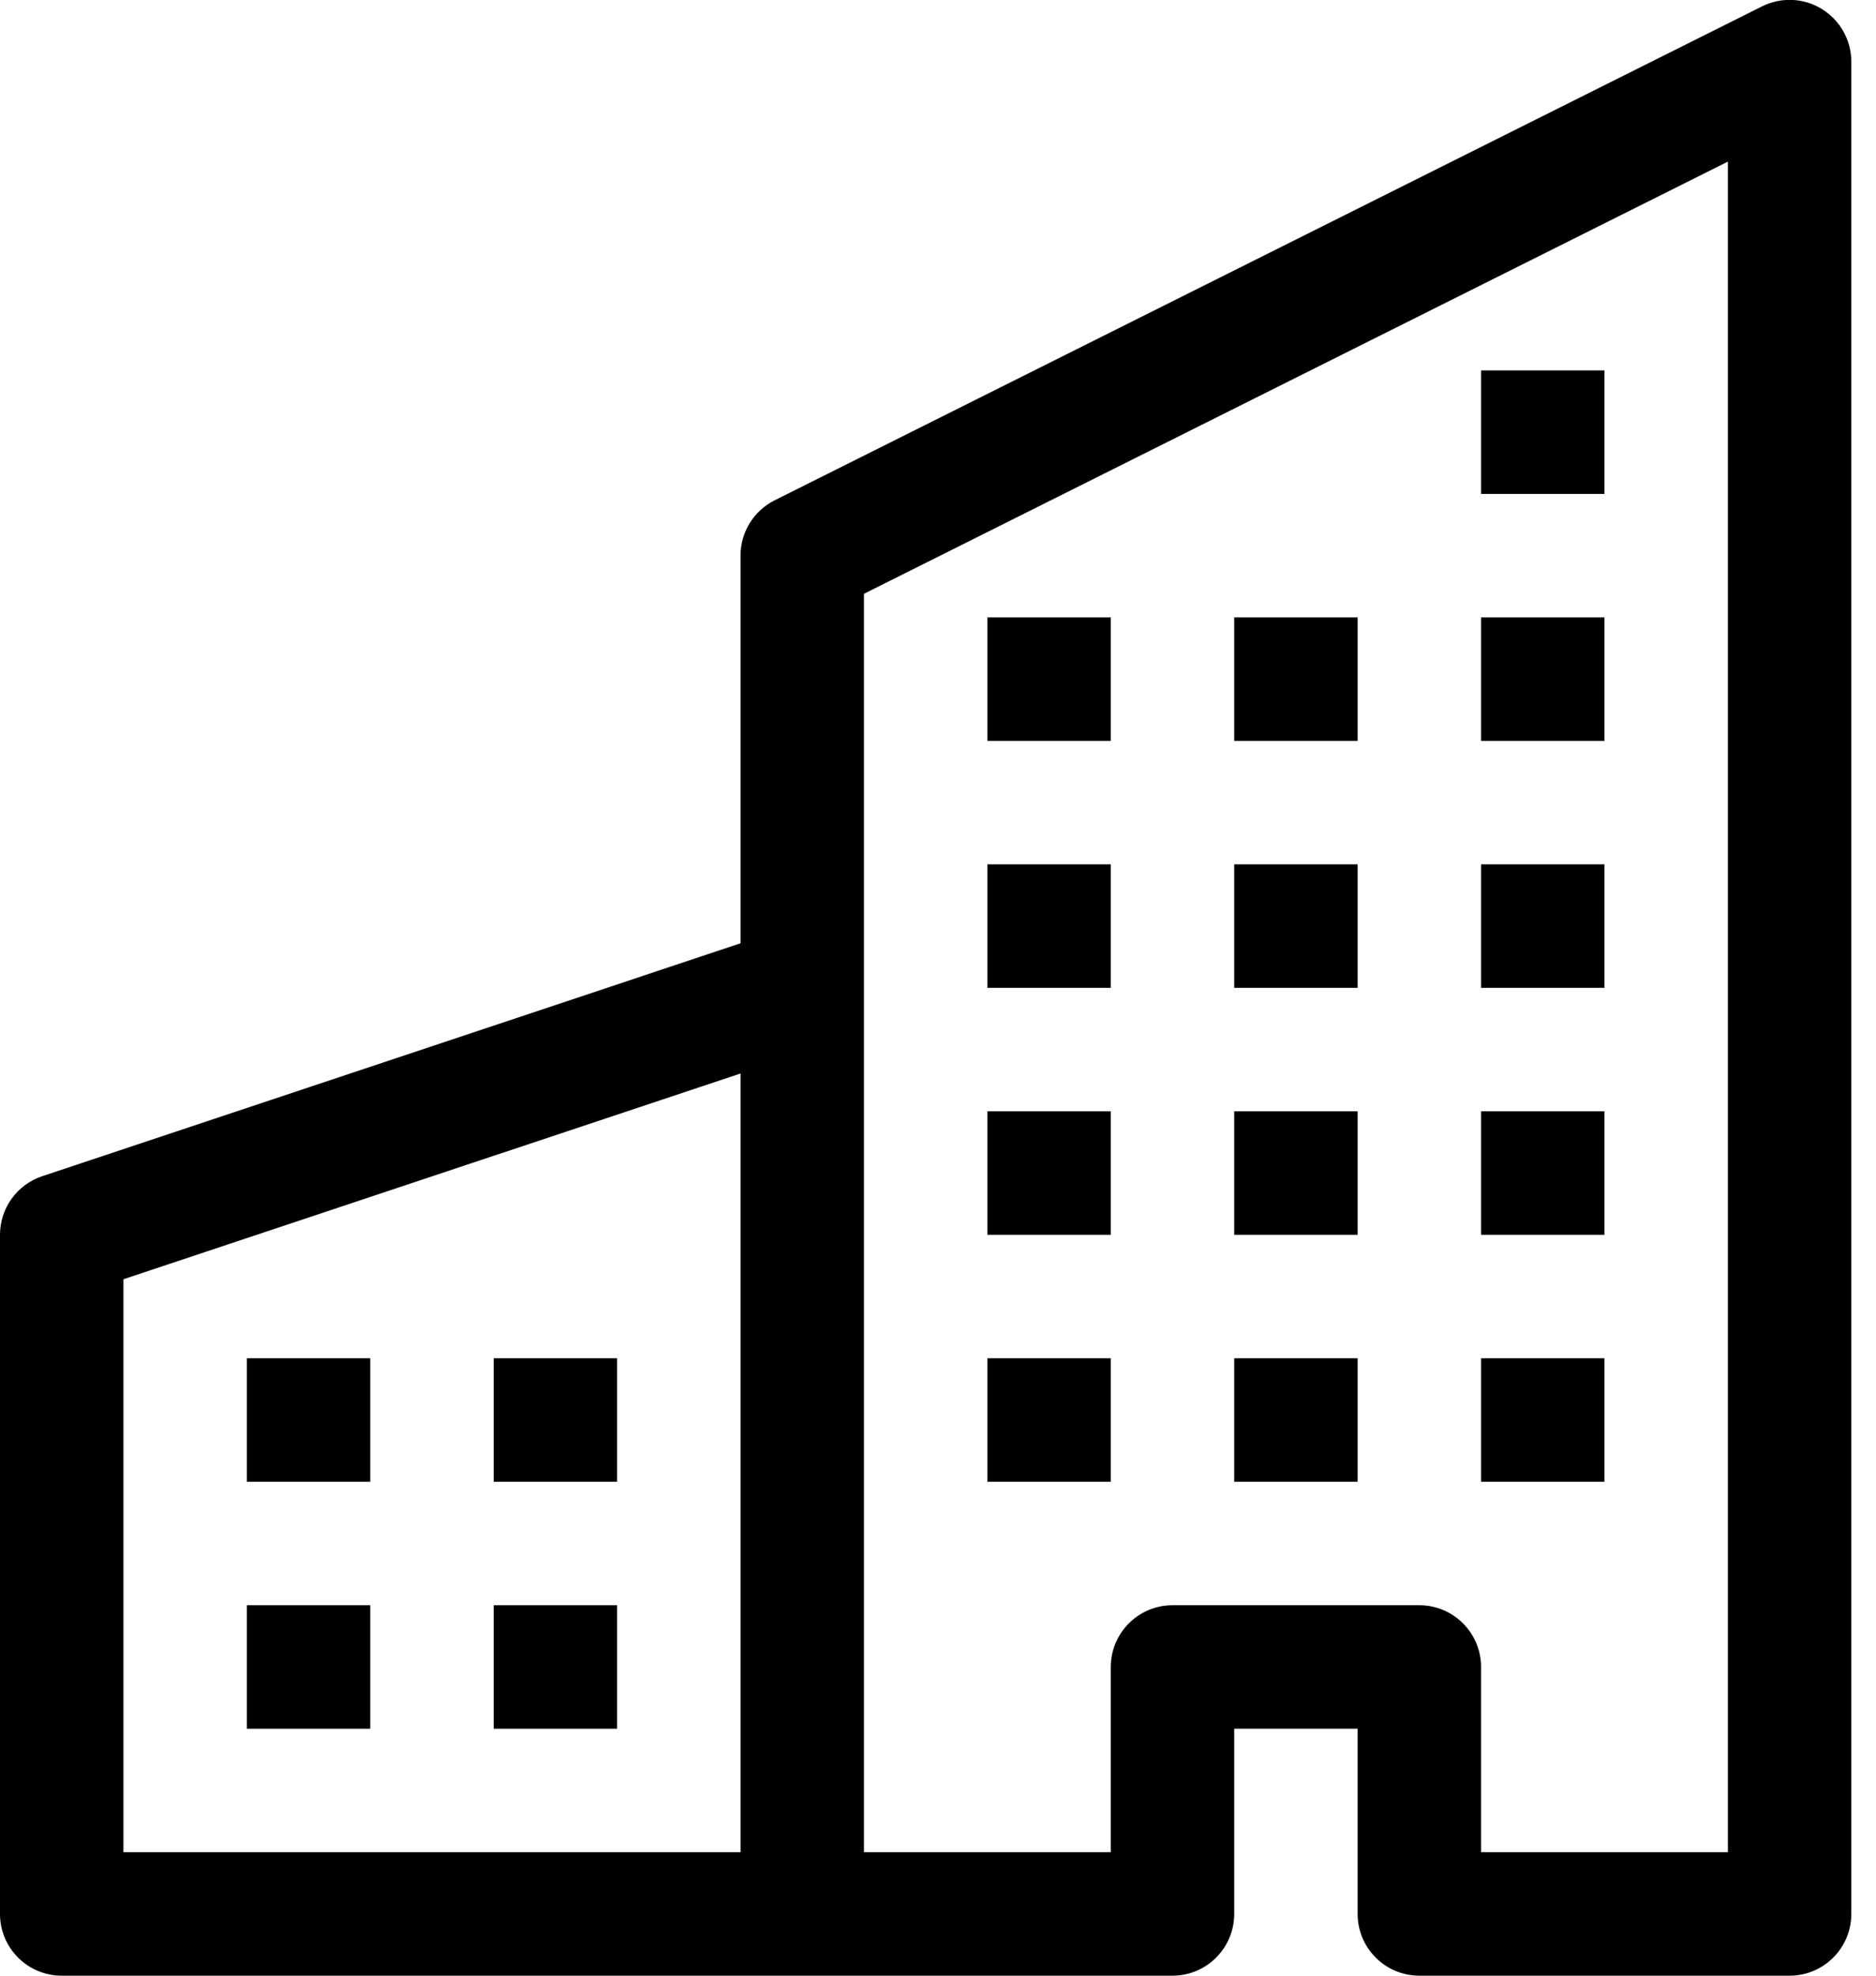 <?xml version="1.0" encoding="UTF-8"?> <svg xmlns="http://www.w3.org/2000/svg" height="20" viewBox="0 0 19 20" width="19"><path clip-rule="evenodd" d="m18.454.093c.184.114.296.315.296.532v18.75c0 .345-.28.625-.625.625h-3.75c-.345 0-.625-.28-.625-.625v-1.875h-1.25v1.875c0 .345-.28.625-.625.625h-11.25c-.345 0-.625-.28-.625-.625v-6.875c0-.269.172-.508.427-.593l7.073-2.358v-3.925c0-.237.134-.453.345-.559l10-5c.194-.097.424-.087.608.027zm-10.954 10.774-6.25 2.083v5.8h6.25zm1.25 7.883h2.5v-1.875c0-.345.28-.625.625-.625h2.5c.345 0 .625.28.625.625v1.875h2.5v-17.114l-8.75 4.375z"></path><path d="m2.5 13.75h1.25v1.25h-1.25z"></path><path d="m5 13.75h1.25v1.25h-1.25z"></path><path d="m2.5 16.25h1.25v1.25h-1.25z"></path><path d="m5 16.25h1.25v1.25h-1.25z"></path><path d="m10 11.25h1.25v1.25h-1.25z"></path><path d="m12.5 11.25h1.25v1.25h-1.25z"></path><path d="m10 13.75h1.25v1.25h-1.25z"></path><path d="m12.5 13.75h1.25v1.25h-1.25z"></path><path d="m15 11.25h1.25v1.25h-1.25z"></path><path d="m15 13.75h1.25v1.25h-1.25z"></path><path d="m10 8.75h1.25v1.25h-1.25z"></path><path d="m12.5 8.75h1.25v1.25h-1.25z"></path><path d="m15 8.75h1.25v1.25h-1.25z"></path><path d="m10 6.25h1.25v1.25h-1.25z"></path><path d="m12.5 6.25h1.25v1.25h-1.25z"></path><path d="m15 6.25h1.25v1.25h-1.25z"></path><path d="m15 3.75h1.25v1.25h-1.25z"></path></svg> 